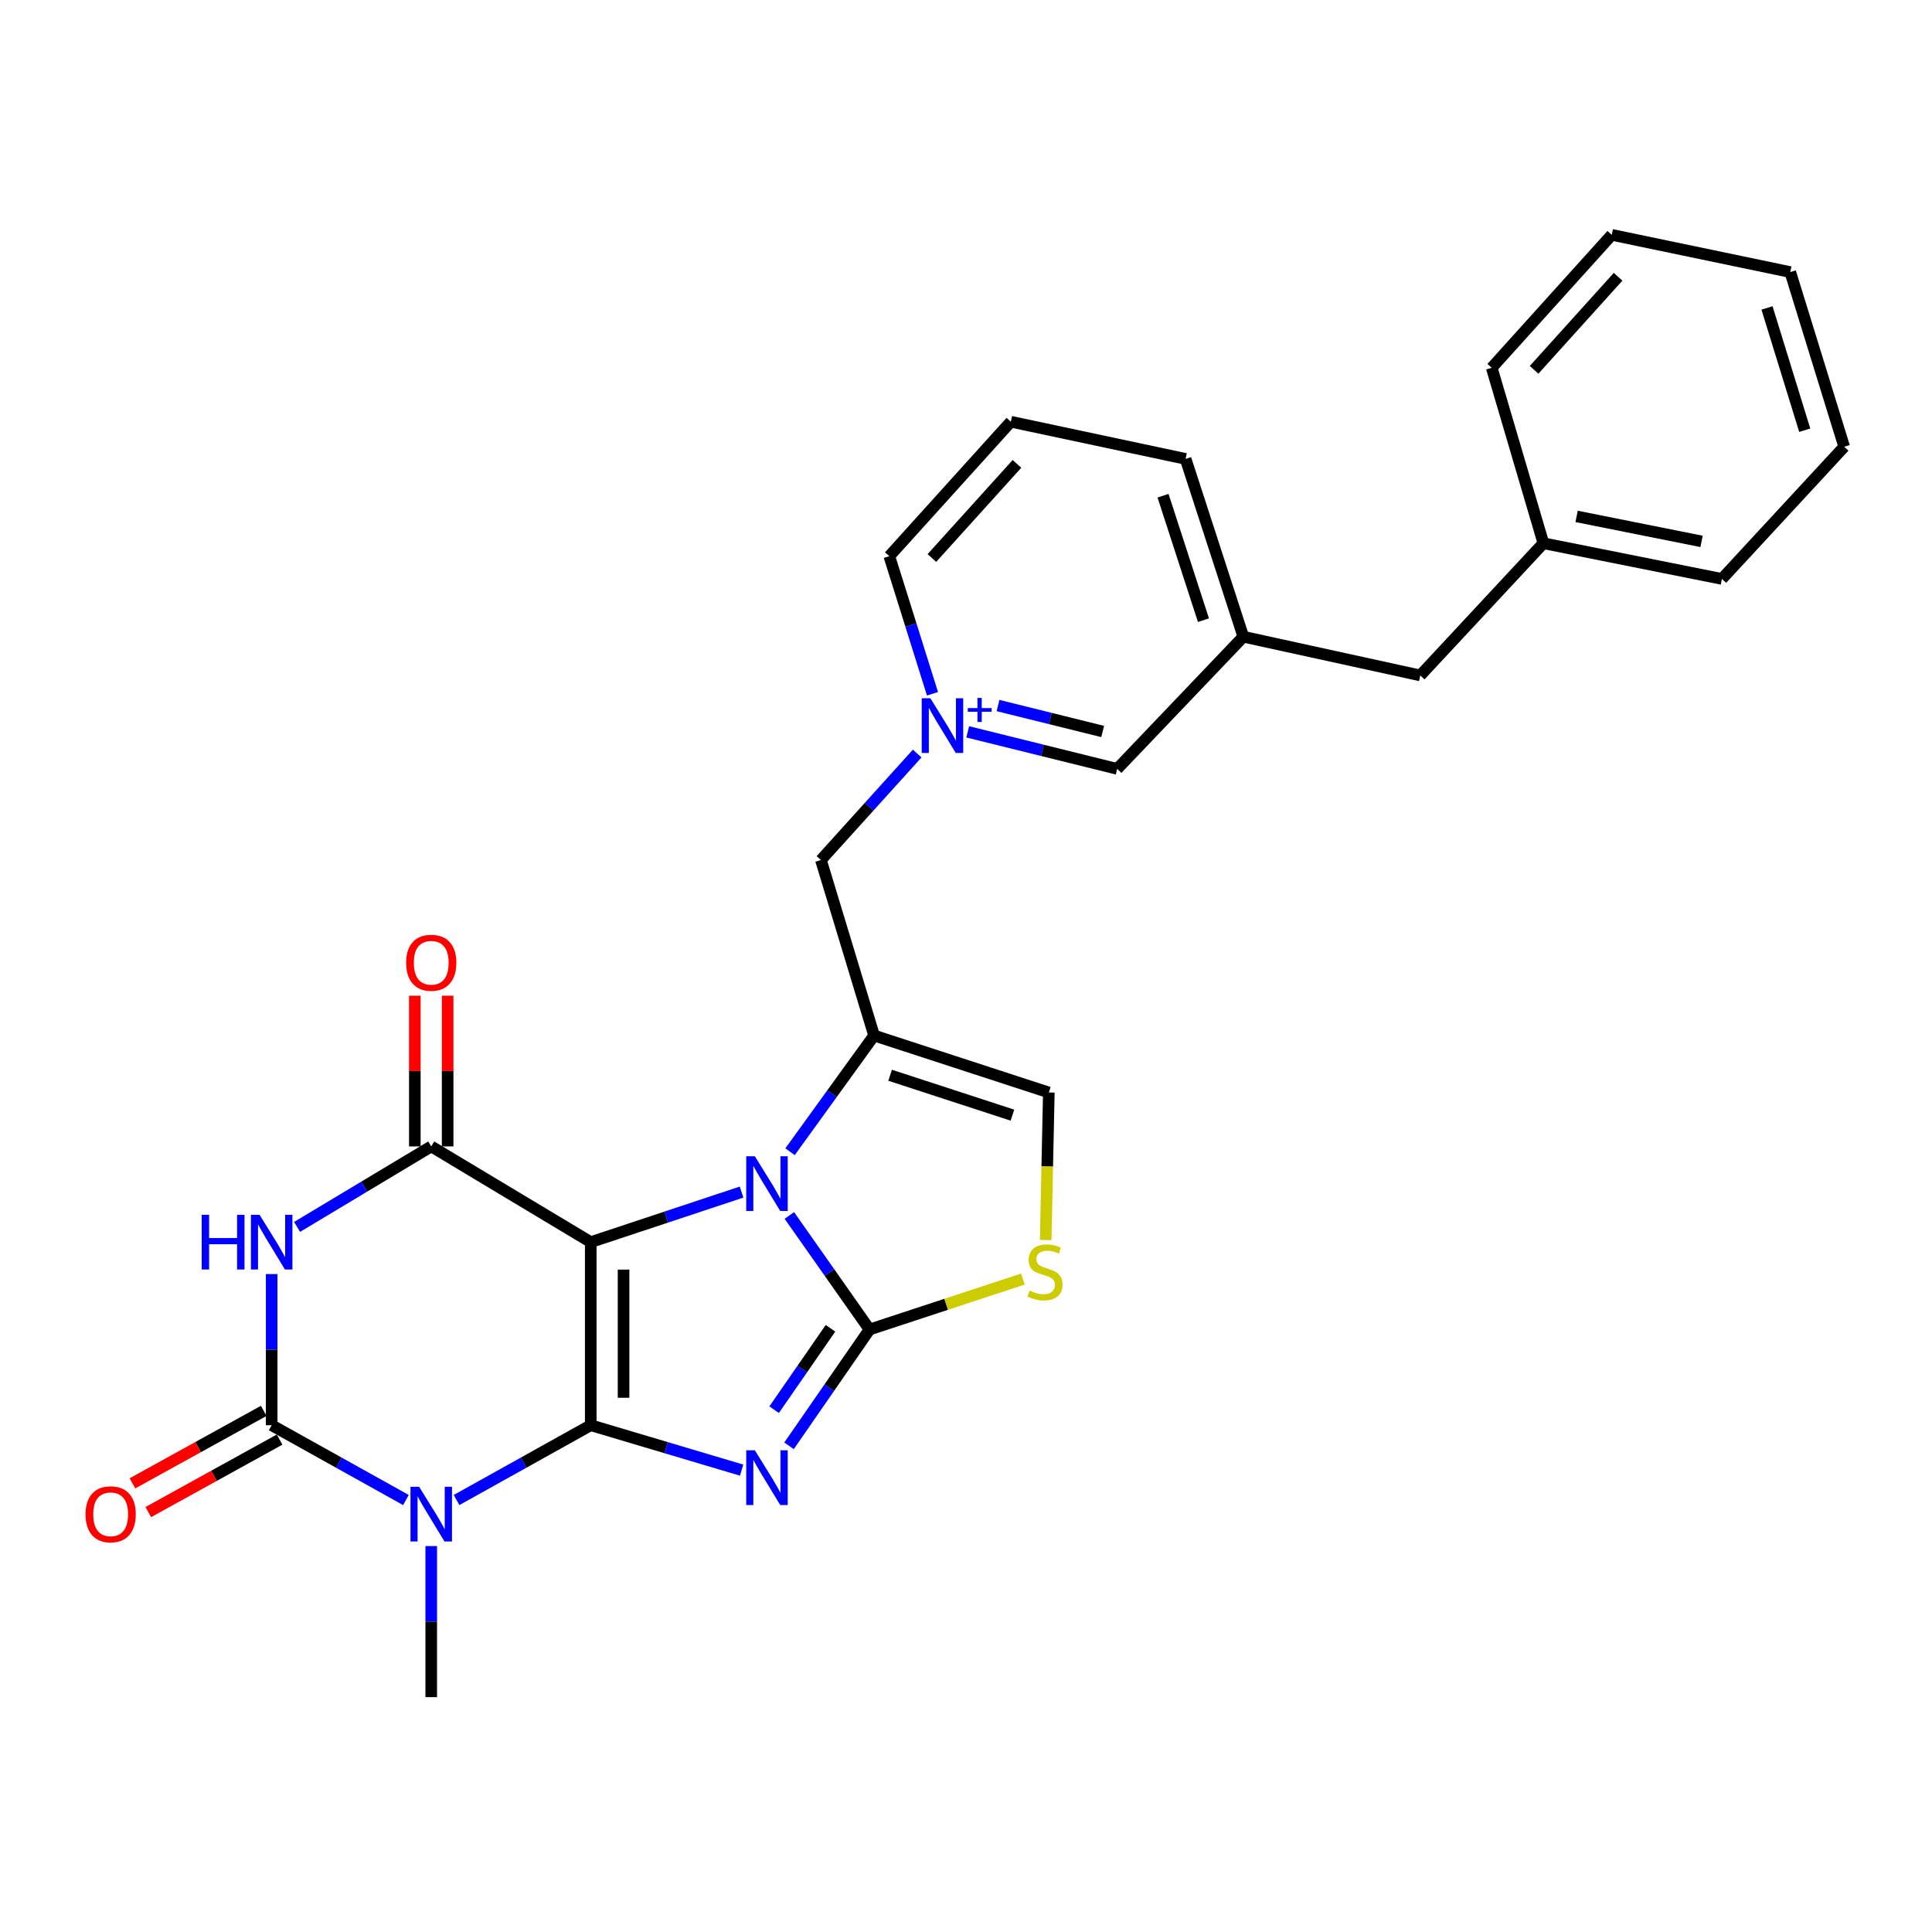 <?xml version='1.0' encoding='iso-8859-1'?>
<svg version='1.1' baseProfile='full'
              xmlns='http://www.w3.org/2000/svg'
                      xmlns:rdkit='http://www.rdkit.org/xml'
                      xmlns:xlink='http://www.w3.org/1999/xlink'
                  xml:space='preserve'
width='1000px' height='1000px' viewBox='0 0 1000 1000'>
<!-- END OF HEADER -->
<rect style='opacity:1.0;fill:#FFFFFF;stroke:none' width='1000' height='1000' x='0' y='0'> </rect>
<path class='bond-0' d='M 305.768,737.694 L 305.768,642.931' style='fill:none;fill-rule:evenodd;stroke:#000000;stroke-width:6px;stroke-linecap:butt;stroke-linejoin:miter;stroke-opacity:1' />
<path class='bond-0' d='M 322.752,723.479 L 322.752,657.146' style='fill:none;fill-rule:evenodd;stroke:#000000;stroke-width:6px;stroke-linecap:butt;stroke-linejoin:miter;stroke-opacity:1' />
<path class='bond-1' d='M 305.768,737.694 L 344.816,749.315' style='fill:none;fill-rule:evenodd;stroke:#000000;stroke-width:6px;stroke-linecap:butt;stroke-linejoin:miter;stroke-opacity:1' />
<path class='bond-1' d='M 344.816,749.315 L 383.864,760.936' style='fill:none;fill-rule:evenodd;stroke:#0000FF;stroke-width:6px;stroke-linecap:butt;stroke-linejoin:miter;stroke-opacity:1' />
<path class='bond-4' d='M 305.768,737.694 L 271.039,757.051' style='fill:none;fill-rule:evenodd;stroke:#000000;stroke-width:6px;stroke-linecap:butt;stroke-linejoin:miter;stroke-opacity:1' />
<path class='bond-4' d='M 271.039,757.051 L 236.309,776.408' style='fill:none;fill-rule:evenodd;stroke:#0000FF;stroke-width:6px;stroke-linecap:butt;stroke-linejoin:miter;stroke-opacity:1' />
<path class='bond-3' d='M 305.768,642.931 L 344.804,629.973' style='fill:none;fill-rule:evenodd;stroke:#000000;stroke-width:6px;stroke-linecap:butt;stroke-linejoin:miter;stroke-opacity:1' />
<path class='bond-3' d='M 344.804,629.973 L 383.84,617.015' style='fill:none;fill-rule:evenodd;stroke:#0000FF;stroke-width:6px;stroke-linecap:butt;stroke-linejoin:miter;stroke-opacity:1' />
<path class='bond-5' d='M 305.768,642.931 L 223.206,593.385' style='fill:none;fill-rule:evenodd;stroke:#000000;stroke-width:6px;stroke-linecap:butt;stroke-linejoin:miter;stroke-opacity:1' />
<path class='bond-2' d='M 408.4,748.348 L 429.239,718.248' style='fill:none;fill-rule:evenodd;stroke:#0000FF;stroke-width:6px;stroke-linecap:butt;stroke-linejoin:miter;stroke-opacity:1' />
<path class='bond-2' d='M 429.239,718.248 L 450.077,688.147' style='fill:none;fill-rule:evenodd;stroke:#000000;stroke-width:6px;stroke-linecap:butt;stroke-linejoin:miter;stroke-opacity:1' />
<path class='bond-2' d='M 400.687,729.651 L 415.274,708.58' style='fill:none;fill-rule:evenodd;stroke:#0000FF;stroke-width:6px;stroke-linecap:butt;stroke-linejoin:miter;stroke-opacity:1' />
<path class='bond-2' d='M 415.274,708.58 L 429.861,687.51' style='fill:none;fill-rule:evenodd;stroke:#000000;stroke-width:6px;stroke-linecap:butt;stroke-linejoin:miter;stroke-opacity:1' />
<path class='bond-9' d='M 450.077,688.147 L 489.756,675.097' style='fill:none;fill-rule:evenodd;stroke:#000000;stroke-width:6px;stroke-linecap:butt;stroke-linejoin:miter;stroke-opacity:1' />
<path class='bond-9' d='M 489.756,675.097 L 529.435,662.046' style='fill:none;fill-rule:evenodd;stroke:#CCCC00;stroke-width:6px;stroke-linecap:butt;stroke-linejoin:miter;stroke-opacity:1' />
<path class='bond-28' d='M 450.077,688.147 L 429.321,658.633' style='fill:none;fill-rule:evenodd;stroke:#000000;stroke-width:6px;stroke-linecap:butt;stroke-linejoin:miter;stroke-opacity:1' />
<path class='bond-28' d='M 429.321,658.633 L 408.564,629.12' style='fill:none;fill-rule:evenodd;stroke:#0000FF;stroke-width:6px;stroke-linecap:butt;stroke-linejoin:miter;stroke-opacity:1' />
<path class='bond-8' d='M 408.93,596.127 L 430.674,566.053' style='fill:none;fill-rule:evenodd;stroke:#0000FF;stroke-width:6px;stroke-linecap:butt;stroke-linejoin:miter;stroke-opacity:1' />
<path class='bond-8' d='M 430.674,566.053 L 452.417,535.978' style='fill:none;fill-rule:evenodd;stroke:#000000;stroke-width:6px;stroke-linecap:butt;stroke-linejoin:miter;stroke-opacity:1' />
<path class='bond-6' d='M 210.103,776.41 L 175.359,757.052' style='fill:none;fill-rule:evenodd;stroke:#0000FF;stroke-width:6px;stroke-linecap:butt;stroke-linejoin:miter;stroke-opacity:1' />
<path class='bond-6' d='M 175.359,757.052 L 140.616,737.694' style='fill:none;fill-rule:evenodd;stroke:#000000;stroke-width:6px;stroke-linecap:butt;stroke-linejoin:miter;stroke-opacity:1' />
<path class='bond-17' d='M 223.206,800.24 L 223.206,839.343' style='fill:none;fill-rule:evenodd;stroke:#0000FF;stroke-width:6px;stroke-linecap:butt;stroke-linejoin:miter;stroke-opacity:1' />
<path class='bond-17' d='M 223.206,839.343 L 223.206,878.445' style='fill:none;fill-rule:evenodd;stroke:#000000;stroke-width:6px;stroke-linecap:butt;stroke-linejoin:miter;stroke-opacity:1' />
<path class='bond-14' d='M 231.698,593.385 L 231.698,554.379' style='fill:none;fill-rule:evenodd;stroke:#000000;stroke-width:6px;stroke-linecap:butt;stroke-linejoin:miter;stroke-opacity:1' />
<path class='bond-14' d='M 231.698,554.379 L 231.698,515.374' style='fill:none;fill-rule:evenodd;stroke:#FF0000;stroke-width:6px;stroke-linecap:butt;stroke-linejoin:miter;stroke-opacity:1' />
<path class='bond-14' d='M 214.714,593.385 L 214.714,554.379' style='fill:none;fill-rule:evenodd;stroke:#000000;stroke-width:6px;stroke-linecap:butt;stroke-linejoin:miter;stroke-opacity:1' />
<path class='bond-14' d='M 214.714,554.379 L 214.714,515.374' style='fill:none;fill-rule:evenodd;stroke:#FF0000;stroke-width:6px;stroke-linecap:butt;stroke-linejoin:miter;stroke-opacity:1' />
<path class='bond-29' d='M 223.206,593.385 L 188.485,614.214' style='fill:none;fill-rule:evenodd;stroke:#000000;stroke-width:6px;stroke-linecap:butt;stroke-linejoin:miter;stroke-opacity:1' />
<path class='bond-29' d='M 188.485,614.214 L 153.764,635.044' style='fill:none;fill-rule:evenodd;stroke:#0000FF;stroke-width:6px;stroke-linecap:butt;stroke-linejoin:miter;stroke-opacity:1' />
<path class='bond-7' d='M 140.616,737.694 L 140.616,698.577' style='fill:none;fill-rule:evenodd;stroke:#000000;stroke-width:6px;stroke-linecap:butt;stroke-linejoin:miter;stroke-opacity:1' />
<path class='bond-7' d='M 140.616,698.577 L 140.616,659.46' style='fill:none;fill-rule:evenodd;stroke:#0000FF;stroke-width:6px;stroke-linecap:butt;stroke-linejoin:miter;stroke-opacity:1' />
<path class='bond-13' d='M 136.511,730.26 L 102.529,749.022' style='fill:none;fill-rule:evenodd;stroke:#000000;stroke-width:6px;stroke-linecap:butt;stroke-linejoin:miter;stroke-opacity:1' />
<path class='bond-13' d='M 102.529,749.022 L 68.546,767.785' style='fill:none;fill-rule:evenodd;stroke:#FF0000;stroke-width:6px;stroke-linecap:butt;stroke-linejoin:miter;stroke-opacity:1' />
<path class='bond-13' d='M 144.721,745.128 L 110.738,763.891' style='fill:none;fill-rule:evenodd;stroke:#000000;stroke-width:6px;stroke-linecap:butt;stroke-linejoin:miter;stroke-opacity:1' />
<path class='bond-13' d='M 110.738,763.891 L 76.756,782.654' style='fill:none;fill-rule:evenodd;stroke:#FF0000;stroke-width:6px;stroke-linecap:butt;stroke-linejoin:miter;stroke-opacity:1' />
<path class='bond-12' d='M 452.417,535.978 L 424.912,445.151' style='fill:none;fill-rule:evenodd;stroke:#000000;stroke-width:6px;stroke-linecap:butt;stroke-linejoin:miter;stroke-opacity:1' />
<path class='bond-30' d='M 452.417,535.978 L 542.868,565.474' style='fill:none;fill-rule:evenodd;stroke:#000000;stroke-width:6px;stroke-linecap:butt;stroke-linejoin:miter;stroke-opacity:1' />
<path class='bond-30' d='M 460.719,556.55 L 524.034,577.197' style='fill:none;fill-rule:evenodd;stroke:#000000;stroke-width:6px;stroke-linecap:butt;stroke-linejoin:miter;stroke-opacity:1' />
<path class='bond-11' d='M 541.253,641.833 L 542.06,603.654' style='fill:none;fill-rule:evenodd;stroke:#CCCC00;stroke-width:6px;stroke-linecap:butt;stroke-linejoin:miter;stroke-opacity:1' />
<path class='bond-11' d='M 542.06,603.654 L 542.868,565.474' style='fill:none;fill-rule:evenodd;stroke:#000000;stroke-width:6px;stroke-linecap:butt;stroke-linejoin:miter;stroke-opacity:1' />
<path class='bond-10' d='M 474.735,390.037 L 449.824,417.594' style='fill:none;fill-rule:evenodd;stroke:#0000FF;stroke-width:6px;stroke-linecap:butt;stroke-linejoin:miter;stroke-opacity:1' />
<path class='bond-10' d='M 449.824,417.594 L 424.912,445.151' style='fill:none;fill-rule:evenodd;stroke:#000000;stroke-width:6px;stroke-linecap:butt;stroke-linejoin:miter;stroke-opacity:1' />
<path class='bond-15' d='M 500.889,378.801 L 539.575,388.387' style='fill:none;fill-rule:evenodd;stroke:#0000FF;stroke-width:6px;stroke-linecap:butt;stroke-linejoin:miter;stroke-opacity:1' />
<path class='bond-15' d='M 539.575,388.387 L 578.261,397.972' style='fill:none;fill-rule:evenodd;stroke:#000000;stroke-width:6px;stroke-linecap:butt;stroke-linejoin:miter;stroke-opacity:1' />
<path class='bond-15' d='M 516.58,365.191 L 543.66,371.901' style='fill:none;fill-rule:evenodd;stroke:#0000FF;stroke-width:6px;stroke-linecap:butt;stroke-linejoin:miter;stroke-opacity:1' />
<path class='bond-15' d='M 543.66,371.901 L 570.74,378.611' style='fill:none;fill-rule:evenodd;stroke:#000000;stroke-width:6px;stroke-linecap:butt;stroke-linejoin:miter;stroke-opacity:1' />
<path class='bond-19' d='M 482.656,359.105 L 471.481,323.491' style='fill:none;fill-rule:evenodd;stroke:#0000FF;stroke-width:6px;stroke-linecap:butt;stroke-linejoin:miter;stroke-opacity:1' />
<path class='bond-19' d='M 471.481,323.491 L 460.306,287.877' style='fill:none;fill-rule:evenodd;stroke:#000000;stroke-width:6px;stroke-linecap:butt;stroke-linejoin:miter;stroke-opacity:1' />
<path class='bond-16' d='M 578.261,397.972 L 643.546,329.564' style='fill:none;fill-rule:evenodd;stroke:#000000;stroke-width:6px;stroke-linecap:butt;stroke-linejoin:miter;stroke-opacity:1' />
<path class='bond-18' d='M 643.546,329.564 L 735.138,349.605' style='fill:none;fill-rule:evenodd;stroke:#000000;stroke-width:6px;stroke-linecap:butt;stroke-linejoin:miter;stroke-opacity:1' />
<path class='bond-31' d='M 643.546,329.564 L 613.654,237.528' style='fill:none;fill-rule:evenodd;stroke:#000000;stroke-width:6px;stroke-linecap:butt;stroke-linejoin:miter;stroke-opacity:1' />
<path class='bond-31' d='M 622.909,321.005 L 601.984,256.58' style='fill:none;fill-rule:evenodd;stroke:#000000;stroke-width:6px;stroke-linecap:butt;stroke-linejoin:miter;stroke-opacity:1' />
<path class='bond-20' d='M 735.138,349.605 L 798.857,281.178' style='fill:none;fill-rule:evenodd;stroke:#000000;stroke-width:6px;stroke-linecap:butt;stroke-linejoin:miter;stroke-opacity:1' />
<path class='bond-21' d='M 460.306,287.877 L 523.213,218.279' style='fill:none;fill-rule:evenodd;stroke:#000000;stroke-width:6px;stroke-linecap:butt;stroke-linejoin:miter;stroke-opacity:1' />
<path class='bond-21' d='M 482.342,288.826 L 526.377,240.108' style='fill:none;fill-rule:evenodd;stroke:#000000;stroke-width:6px;stroke-linecap:butt;stroke-linejoin:miter;stroke-opacity:1' />
<path class='bond-23' d='M 798.857,281.178 L 891.251,299.653' style='fill:none;fill-rule:evenodd;stroke:#000000;stroke-width:6px;stroke-linecap:butt;stroke-linejoin:miter;stroke-opacity:1' />
<path class='bond-23' d='M 816.046,267.294 L 880.722,280.227' style='fill:none;fill-rule:evenodd;stroke:#000000;stroke-width:6px;stroke-linecap:butt;stroke-linejoin:miter;stroke-opacity:1' />
<path class='bond-24' d='M 798.857,281.178 L 772.116,190.369' style='fill:none;fill-rule:evenodd;stroke:#000000;stroke-width:6px;stroke-linecap:butt;stroke-linejoin:miter;stroke-opacity:1' />
<path class='bond-22' d='M 523.213,218.279 L 613.654,237.528' style='fill:none;fill-rule:evenodd;stroke:#000000;stroke-width:6px;stroke-linecap:butt;stroke-linejoin:miter;stroke-opacity:1' />
<path class='bond-26' d='M 891.251,299.653 L 954.545,231.235' style='fill:none;fill-rule:evenodd;stroke:#000000;stroke-width:6px;stroke-linecap:butt;stroke-linejoin:miter;stroke-opacity:1' />
<path class='bond-25' d='M 772.116,190.369 L 834.231,121.555' style='fill:none;fill-rule:evenodd;stroke:#000000;stroke-width:6px;stroke-linecap:butt;stroke-linejoin:miter;stroke-opacity:1' />
<path class='bond-25' d='M 794.041,191.427 L 837.522,143.257' style='fill:none;fill-rule:evenodd;stroke:#000000;stroke-width:6px;stroke-linecap:butt;stroke-linejoin:miter;stroke-opacity:1' />
<path class='bond-27' d='M 834.231,121.555 L 926.635,140.822' style='fill:none;fill-rule:evenodd;stroke:#000000;stroke-width:6px;stroke-linecap:butt;stroke-linejoin:miter;stroke-opacity:1' />
<path class='bond-32' d='M 954.545,231.235 L 926.635,140.822' style='fill:none;fill-rule:evenodd;stroke:#000000;stroke-width:6px;stroke-linecap:butt;stroke-linejoin:miter;stroke-opacity:1' />
<path class='bond-32' d='M 934.13,222.683 L 914.593,159.394' style='fill:none;fill-rule:evenodd;stroke:#000000;stroke-width:6px;stroke-linecap:butt;stroke-linejoin:miter;stroke-opacity:1' />
<path  class='atom-2' d='M 390.723 750.68
L 400.003 765.68
Q 400.923 767.16, 402.403 769.84
Q 403.883 772.52, 403.963 772.68
L 403.963 750.68
L 407.723 750.68
L 407.723 779
L 403.843 779
L 393.883 762.6
Q 392.723 760.68, 391.483 758.48
Q 390.283 756.28, 389.923 755.6
L 389.923 779
L 386.243 779
L 386.243 750.68
L 390.723 750.68
' fill='#0000FF'/>
<path  class='atom-4' d='M 390.723 598.492
L 400.003 613.492
Q 400.923 614.972, 402.403 617.652
Q 403.883 620.332, 403.963 620.492
L 403.963 598.492
L 407.723 598.492
L 407.723 626.812
L 403.843 626.812
L 393.883 610.412
Q 392.723 608.492, 391.483 606.292
Q 390.283 604.092, 389.923 603.412
L 389.923 626.812
L 386.243 626.812
L 386.243 598.492
L 390.723 598.492
' fill='#0000FF'/>
<path  class='atom-5' d='M 216.946 769.551
L 226.226 784.551
Q 227.146 786.031, 228.626 788.711
Q 230.106 791.391, 230.186 791.551
L 230.186 769.551
L 233.946 769.551
L 233.946 797.871
L 230.066 797.871
L 220.106 781.471
Q 218.946 779.551, 217.706 777.351
Q 216.506 775.151, 216.146 774.471
L 216.146 797.871
L 212.466 797.871
L 212.466 769.551
L 216.946 769.551
' fill='#0000FF'/>
<path  class='atom-8' d='M 104.396 628.771
L 108.236 628.771
L 108.236 640.811
L 122.716 640.811
L 122.716 628.771
L 126.556 628.771
L 126.556 657.091
L 122.716 657.091
L 122.716 644.011
L 108.236 644.011
L 108.236 657.091
L 104.396 657.091
L 104.396 628.771
' fill='#0000FF'/>
<path  class='atom-8' d='M 134.356 628.771
L 143.636 643.771
Q 144.556 645.251, 146.036 647.931
Q 147.516 650.611, 147.596 650.771
L 147.596 628.771
L 151.356 628.771
L 151.356 657.091
L 147.476 657.091
L 137.516 640.691
Q 136.356 638.771, 135.116 636.571
Q 133.916 634.371, 133.556 633.691
L 133.556 657.091
L 129.876 657.091
L 129.876 628.771
L 134.356 628.771
' fill='#0000FF'/>
<path  class='atom-10' d='M 532.905 667.994
Q 533.225 668.114, 534.545 668.674
Q 535.865 669.234, 537.305 669.594
Q 538.785 669.914, 540.225 669.914
Q 542.905 669.914, 544.465 668.634
Q 546.025 667.314, 546.025 665.034
Q 546.025 663.474, 545.225 662.514
Q 544.465 661.554, 543.265 661.034
Q 542.065 660.514, 540.065 659.914
Q 537.545 659.154, 536.025 658.434
Q 534.545 657.714, 533.465 656.194
Q 532.425 654.674, 532.425 652.114
Q 532.425 648.554, 534.825 646.354
Q 537.265 644.154, 542.065 644.154
Q 545.345 644.154, 549.065 645.714
L 548.145 648.794
Q 544.745 647.394, 542.185 647.394
Q 539.425 647.394, 537.905 648.554
Q 536.385 649.674, 536.425 651.634
Q 536.425 653.154, 537.185 654.074
Q 537.985 654.994, 539.105 655.514
Q 540.265 656.034, 542.185 656.634
Q 544.745 657.434, 546.265 658.234
Q 547.785 659.034, 548.865 660.674
Q 549.985 662.274, 549.985 665.034
Q 549.985 668.954, 547.345 671.074
Q 544.745 673.154, 540.385 673.154
Q 537.865 673.154, 535.945 672.594
Q 534.065 672.074, 531.825 671.154
L 532.905 667.994
' fill='#CCCC00'/>
<path  class='atom-11' d='M 481.56 361.403
L 490.84 376.403
Q 491.76 377.883, 493.24 380.563
Q 494.72 383.243, 494.8 383.403
L 494.8 361.403
L 498.56 361.403
L 498.56 389.723
L 494.68 389.723
L 484.72 373.323
Q 483.56 371.403, 482.32 369.203
Q 481.12 367.003, 480.76 366.323
L 480.76 389.723
L 477.08 389.723
L 477.08 361.403
L 481.56 361.403
' fill='#0000FF'/>
<path  class='atom-11' d='M 500.936 366.507
L 505.926 366.507
L 505.926 361.254
L 508.143 361.254
L 508.143 366.507
L 513.265 366.507
L 513.265 368.408
L 508.143 368.408
L 508.143 373.688
L 505.926 373.688
L 505.926 368.408
L 500.936 368.408
L 500.936 366.507
' fill='#0000FF'/>
<path  class='atom-14' d='M 44.271 783.791
Q 44.271 776.991, 47.631 773.191
Q 50.991 769.391, 57.271 769.391
Q 63.551 769.391, 66.911 773.191
Q 70.271 776.991, 70.271 783.791
Q 70.271 790.671, 66.871 794.591
Q 63.471 798.471, 57.271 798.471
Q 51.031 798.471, 47.631 794.591
Q 44.271 790.711, 44.271 783.791
M 57.271 795.271
Q 61.591 795.271, 63.911 792.391
Q 66.271 789.471, 66.271 783.791
Q 66.271 778.231, 63.911 775.431
Q 61.591 772.591, 57.271 772.591
Q 52.951 772.591, 50.591 775.391
Q 48.271 778.191, 48.271 783.791
Q 48.271 789.511, 50.591 792.391
Q 52.951 795.271, 57.271 795.271
' fill='#FF0000'/>
<path  class='atom-15' d='M 210.206 498.316
Q 210.206 491.516, 213.566 487.716
Q 216.926 483.916, 223.206 483.916
Q 229.486 483.916, 232.846 487.716
Q 236.206 491.516, 236.206 498.316
Q 236.206 505.196, 232.806 509.116
Q 229.406 512.996, 223.206 512.996
Q 216.966 512.996, 213.566 509.116
Q 210.206 505.236, 210.206 498.316
M 223.206 509.796
Q 227.526 509.796, 229.846 506.916
Q 232.206 503.996, 232.206 498.316
Q 232.206 492.756, 229.846 489.956
Q 227.526 487.116, 223.206 487.116
Q 218.886 487.116, 216.526 489.916
Q 214.206 492.716, 214.206 498.316
Q 214.206 504.036, 216.526 506.916
Q 218.886 509.796, 223.206 509.796
' fill='#FF0000'/>
</svg>
